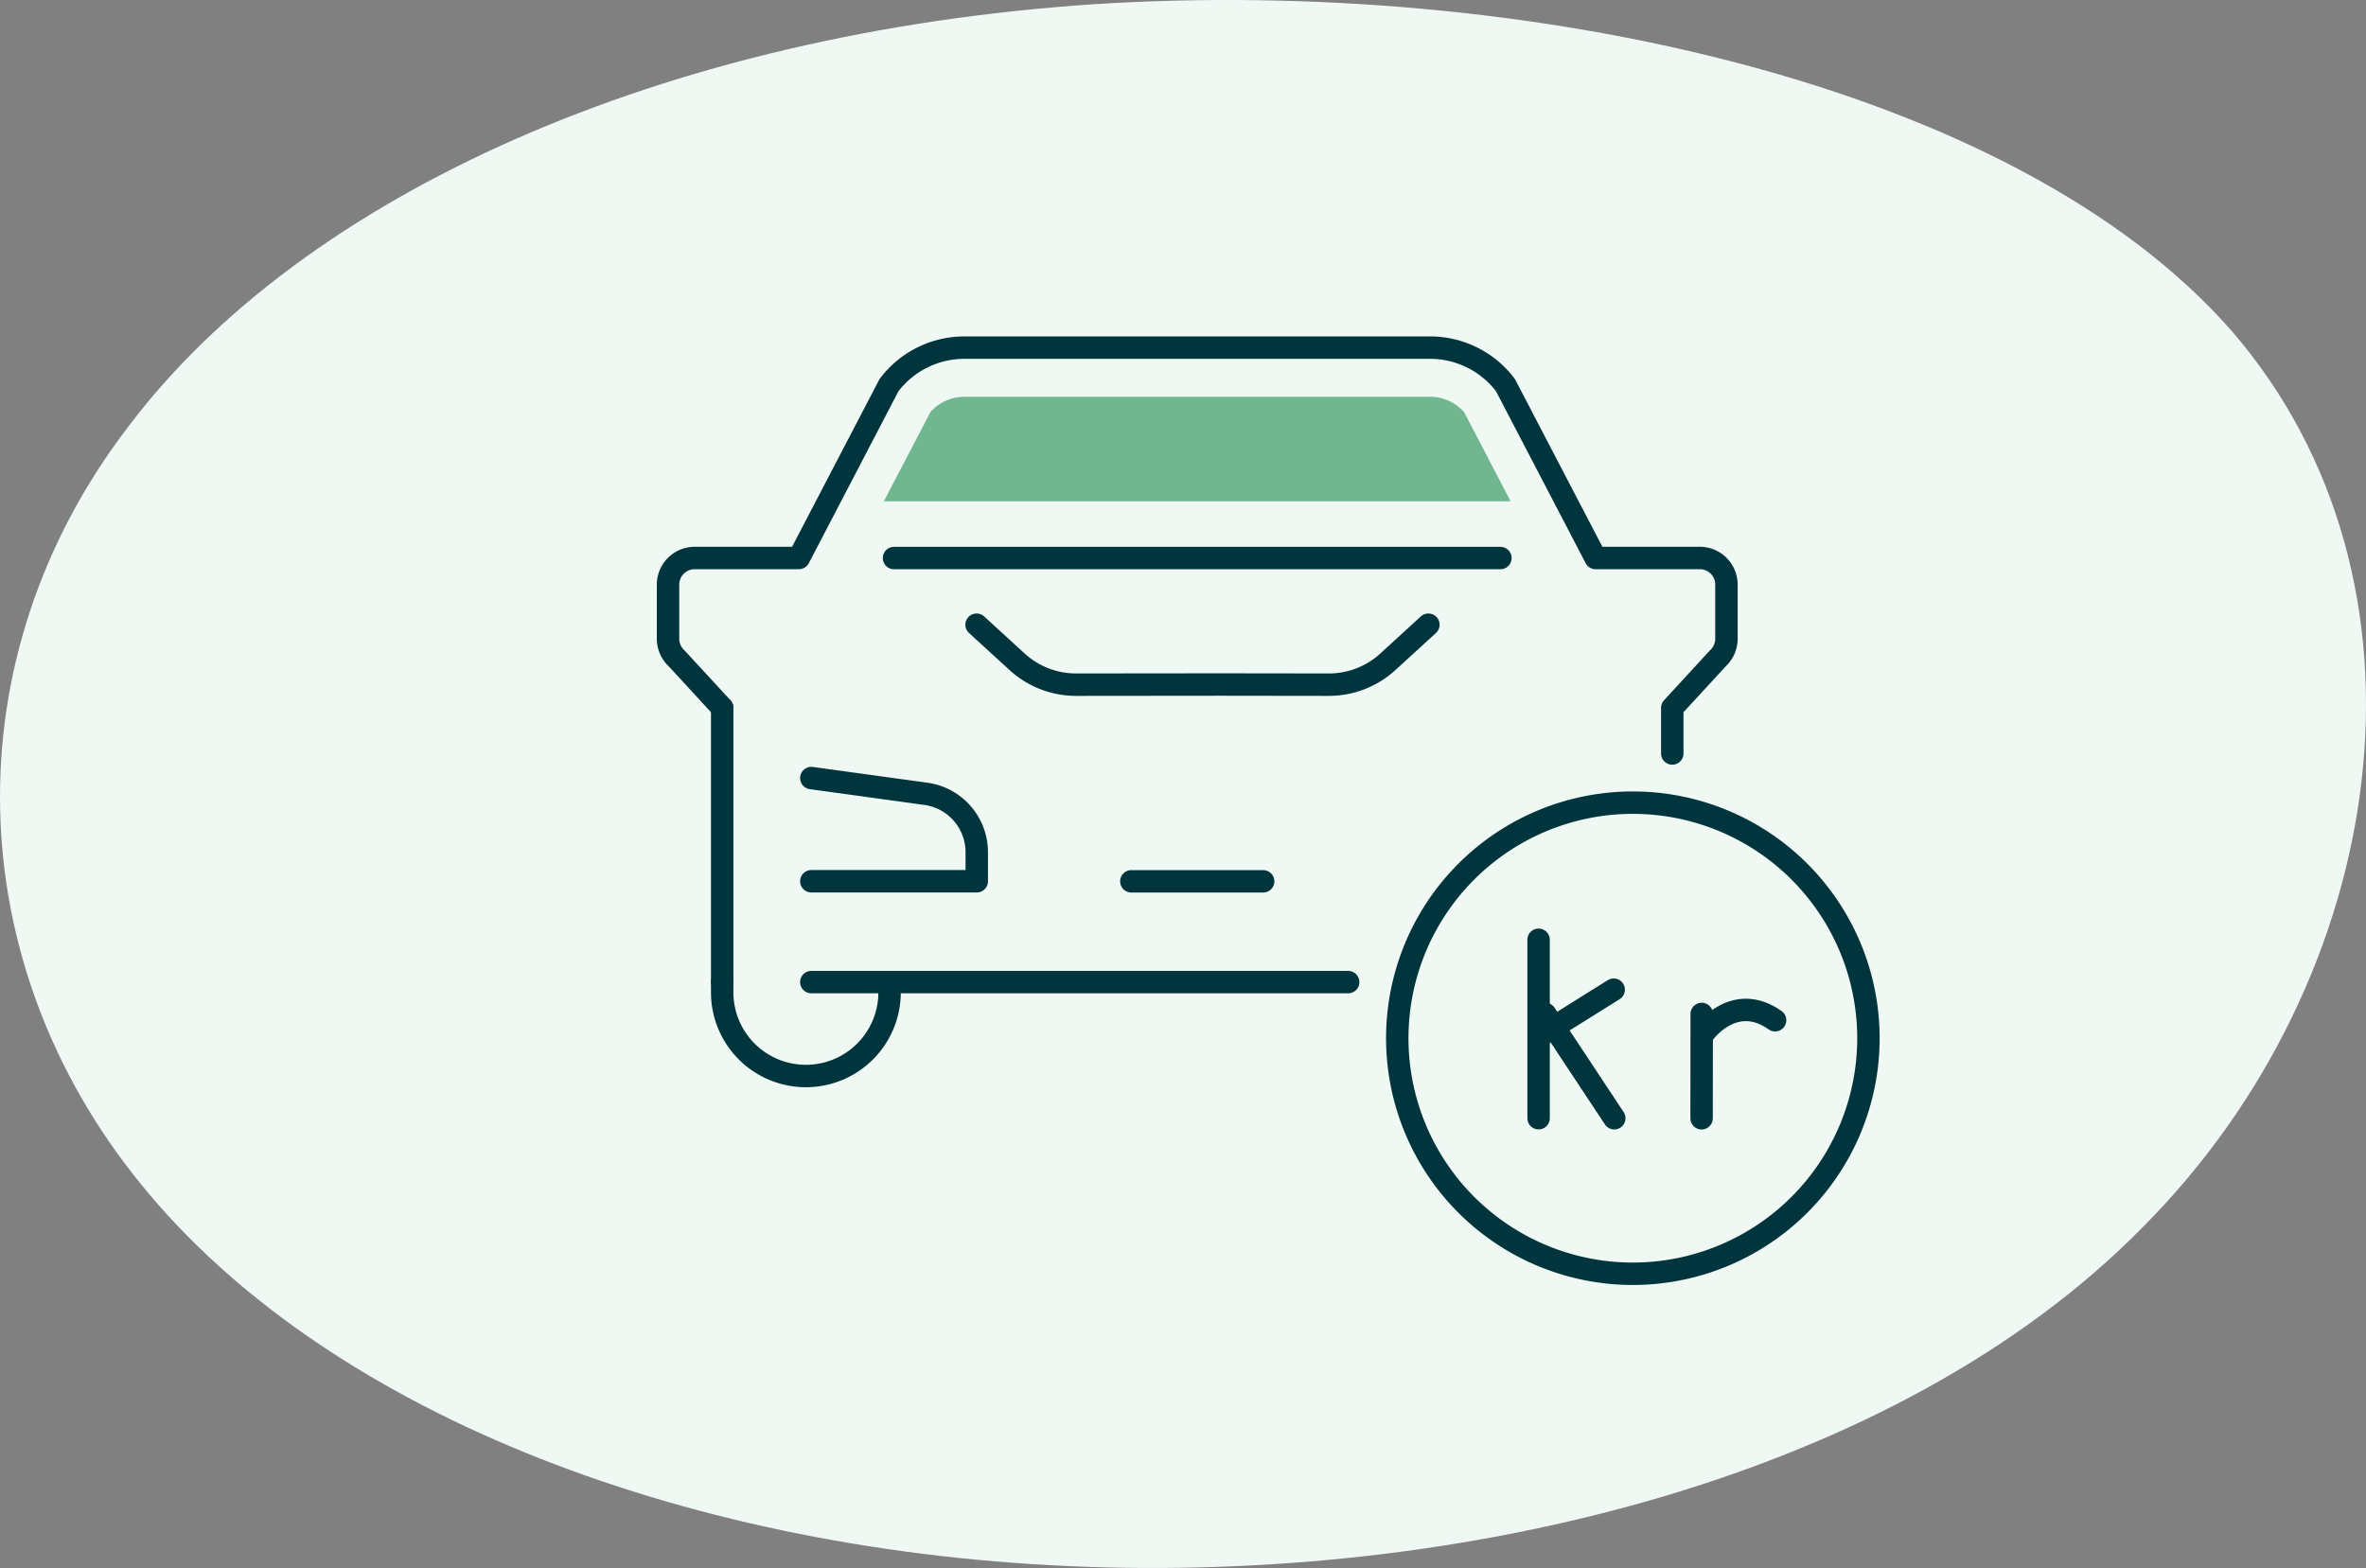 <svg xmlns="http://www.w3.org/2000/svg" width="211.031" height="139.87" viewBox="0 0 211.031 139.87">
  <rect x="0" y="0" width="211.031" height="139.87" fill="#808080" stroke="none"/>
  <g id="Group_1310" data-name="Group 1310" transform="translate(-1243.903 -333.828)">
    <path id="blob_9_" data-name="blob(9)" d="M143.545-30.355c19.308,22.37,14.192,57.627-7.921,79.876-21.949,22.37-60.731,31.853-95.882,30.273s-66.507-14.1-82.679-34.041c-16.173-19.817-17-46.928-1.155-67.6C-28.415-42.634,3.766-56.98,42.053-59.533,80.174-61.965,124.072-52.6,143.545-30.355Z" transform="translate(1299.436 393.736)" fill="#f0f8f4"/>
    <g id="Group_1070" data-name="Group 1070" transform="translate(1303.485 364.842)">
      <path id="Path_4305" data-name="Path 4305" d="M802,1089.69a21.012,21.012,0,1,1-21.013-21.013A21.012,21.012,0,0,1,802,1089.69Z" transform="translate(-694.931 -1028.091)" fill="none" stroke="#01353d" stroke-linecap="round" stroke-linejoin="round" stroke-width="2"/>
      <path id="Path_4306" data-name="Path 4306" d="M783.482,1061.57l-3.615,3.309a7.793,7.793,0,0,1-5.262,2.04l-9.684-.013-12.859.013a7.783,7.783,0,0,1-5.262-2.04l-3.616-3.309" transform="translate(-715.662 -1036.858)" fill="none" stroke="#01353d" stroke-linecap="round" stroke-linejoin="round" stroke-width="2"/>
      <path id="Path_4307" data-name="Path 4307" d="M736.588,1067.69l10.254,1.412a5.257,5.257,0,0,1,4.5,5.2v2.594H736.588" transform="translate(-723.804 -1029.299)" fill="none" stroke="#01353d" stroke-linecap="round" stroke-linejoin="round" stroke-width="2"/>
      <line id="Line_1758" data-name="Line 1758" y2="24.457" transform="translate(4.833 32.132)" fill="none" stroke="#01353d" stroke-linecap="round" stroke-linejoin="round" stroke-width="2"/>
      <path id="Path_4308" data-name="Path 4308" d="M735.7,1082.64l-4.074-4.424a2.381,2.381,0,0,1-.757-1.741v-4.824a2.377,2.377,0,0,1,2.377-2.378h9.293l8.042-15.425a8.438,8.438,0,0,1,6.726-3.341h41.526a8.44,8.44,0,0,1,6.727,3.342l8.041,15.424h9.293a2.377,2.377,0,0,1,2.378,2.378v4.824a2.381,2.381,0,0,1-.758,1.741l-4.074,4.424v4.071" transform="translate(-730.867 -1050.512)" fill="none" stroke="#01353d" stroke-linecap="round" stroke-linejoin="round" stroke-width="2"/>
      <path id="Path_4309" data-name="Path 4309" d="M747.96,1075.84v.912a7.465,7.465,0,1,1-14.931,0v-.912" transform="translate(-728.197 -1019.247)" fill="none" stroke="#01353d" stroke-linecap="round" stroke-linejoin="round" stroke-width="2"/>
      <path id="Path_4310" data-name="Path 4310" d="M784.471,1075.84H736.587" transform="translate(-723.806 -1019.247)" fill="none" stroke="#01353d" stroke-linecap="round" stroke-linejoin="round" stroke-width="2"/>
      <line id="Line_1759" data-name="Line 1759" x2="11.758" transform="translate(41.325 47.604)" fill="none" stroke="#01353d" stroke-linecap="round" stroke-linejoin="round" stroke-width="2"/>
      <line id="Line_1760" data-name="Line 1760" x2="54.086" transform="translate(20.158 18.765)" fill="none" stroke="#01353d" stroke-linecap="round" stroke-linejoin="round" stroke-width="2"/>
      <path id="Path_4311" data-name="Path 4311" d="M788.2,1052.47H746.671a4.071,4.071,0,0,0-3.041,1.375l-4.147,7.95h55.9l-4.145-7.95a4.079,4.079,0,0,0-3.044-1.375" transform="translate(-720.23 -1048.093)" fill="#70b790"/>
      <g id="Group_1031" data-name="Group 1031" transform="translate(77.65 52.817)">
        <line id="Line_3136" data-name="Line 3136" y2="15.916" fill="none" stroke="#01353d" stroke-linecap="round" stroke-linejoin="round" stroke-width="2"/>
        <line id="Line_3137" data-name="Line 3137" x1="6.199" y2="3.878" transform="translate(0.5 4.45)" fill="none" stroke="#01353d" stroke-linecap="round" stroke-linejoin="round" stroke-width="2"/>
        <line id="Line_3138" data-name="Line 3138" x1="6.155" y1="9.303" transform="translate(0.595 6.617)" fill="none" stroke="#01353d" stroke-linecap="round" stroke-linejoin="round" stroke-width="2"/>
        <line id="Line_3139" data-name="Line 3139" y1="9.307" x2="0.009" transform="translate(14.539 6.617)" fill="none" stroke="#01353d" stroke-linecap="round" stroke-linejoin="round" stroke-width="2"/>
        <path id="Path_7348" data-name="Path 7348" d="M6.264,1.924C3.7-1.669,0,.871,0,.871" transform="translate(14.547 7.398) rotate(-19)" fill="none" stroke="#01353d" stroke-linecap="round" stroke-width="2"/>
      </g>
    </g>
  </g>
</svg>
